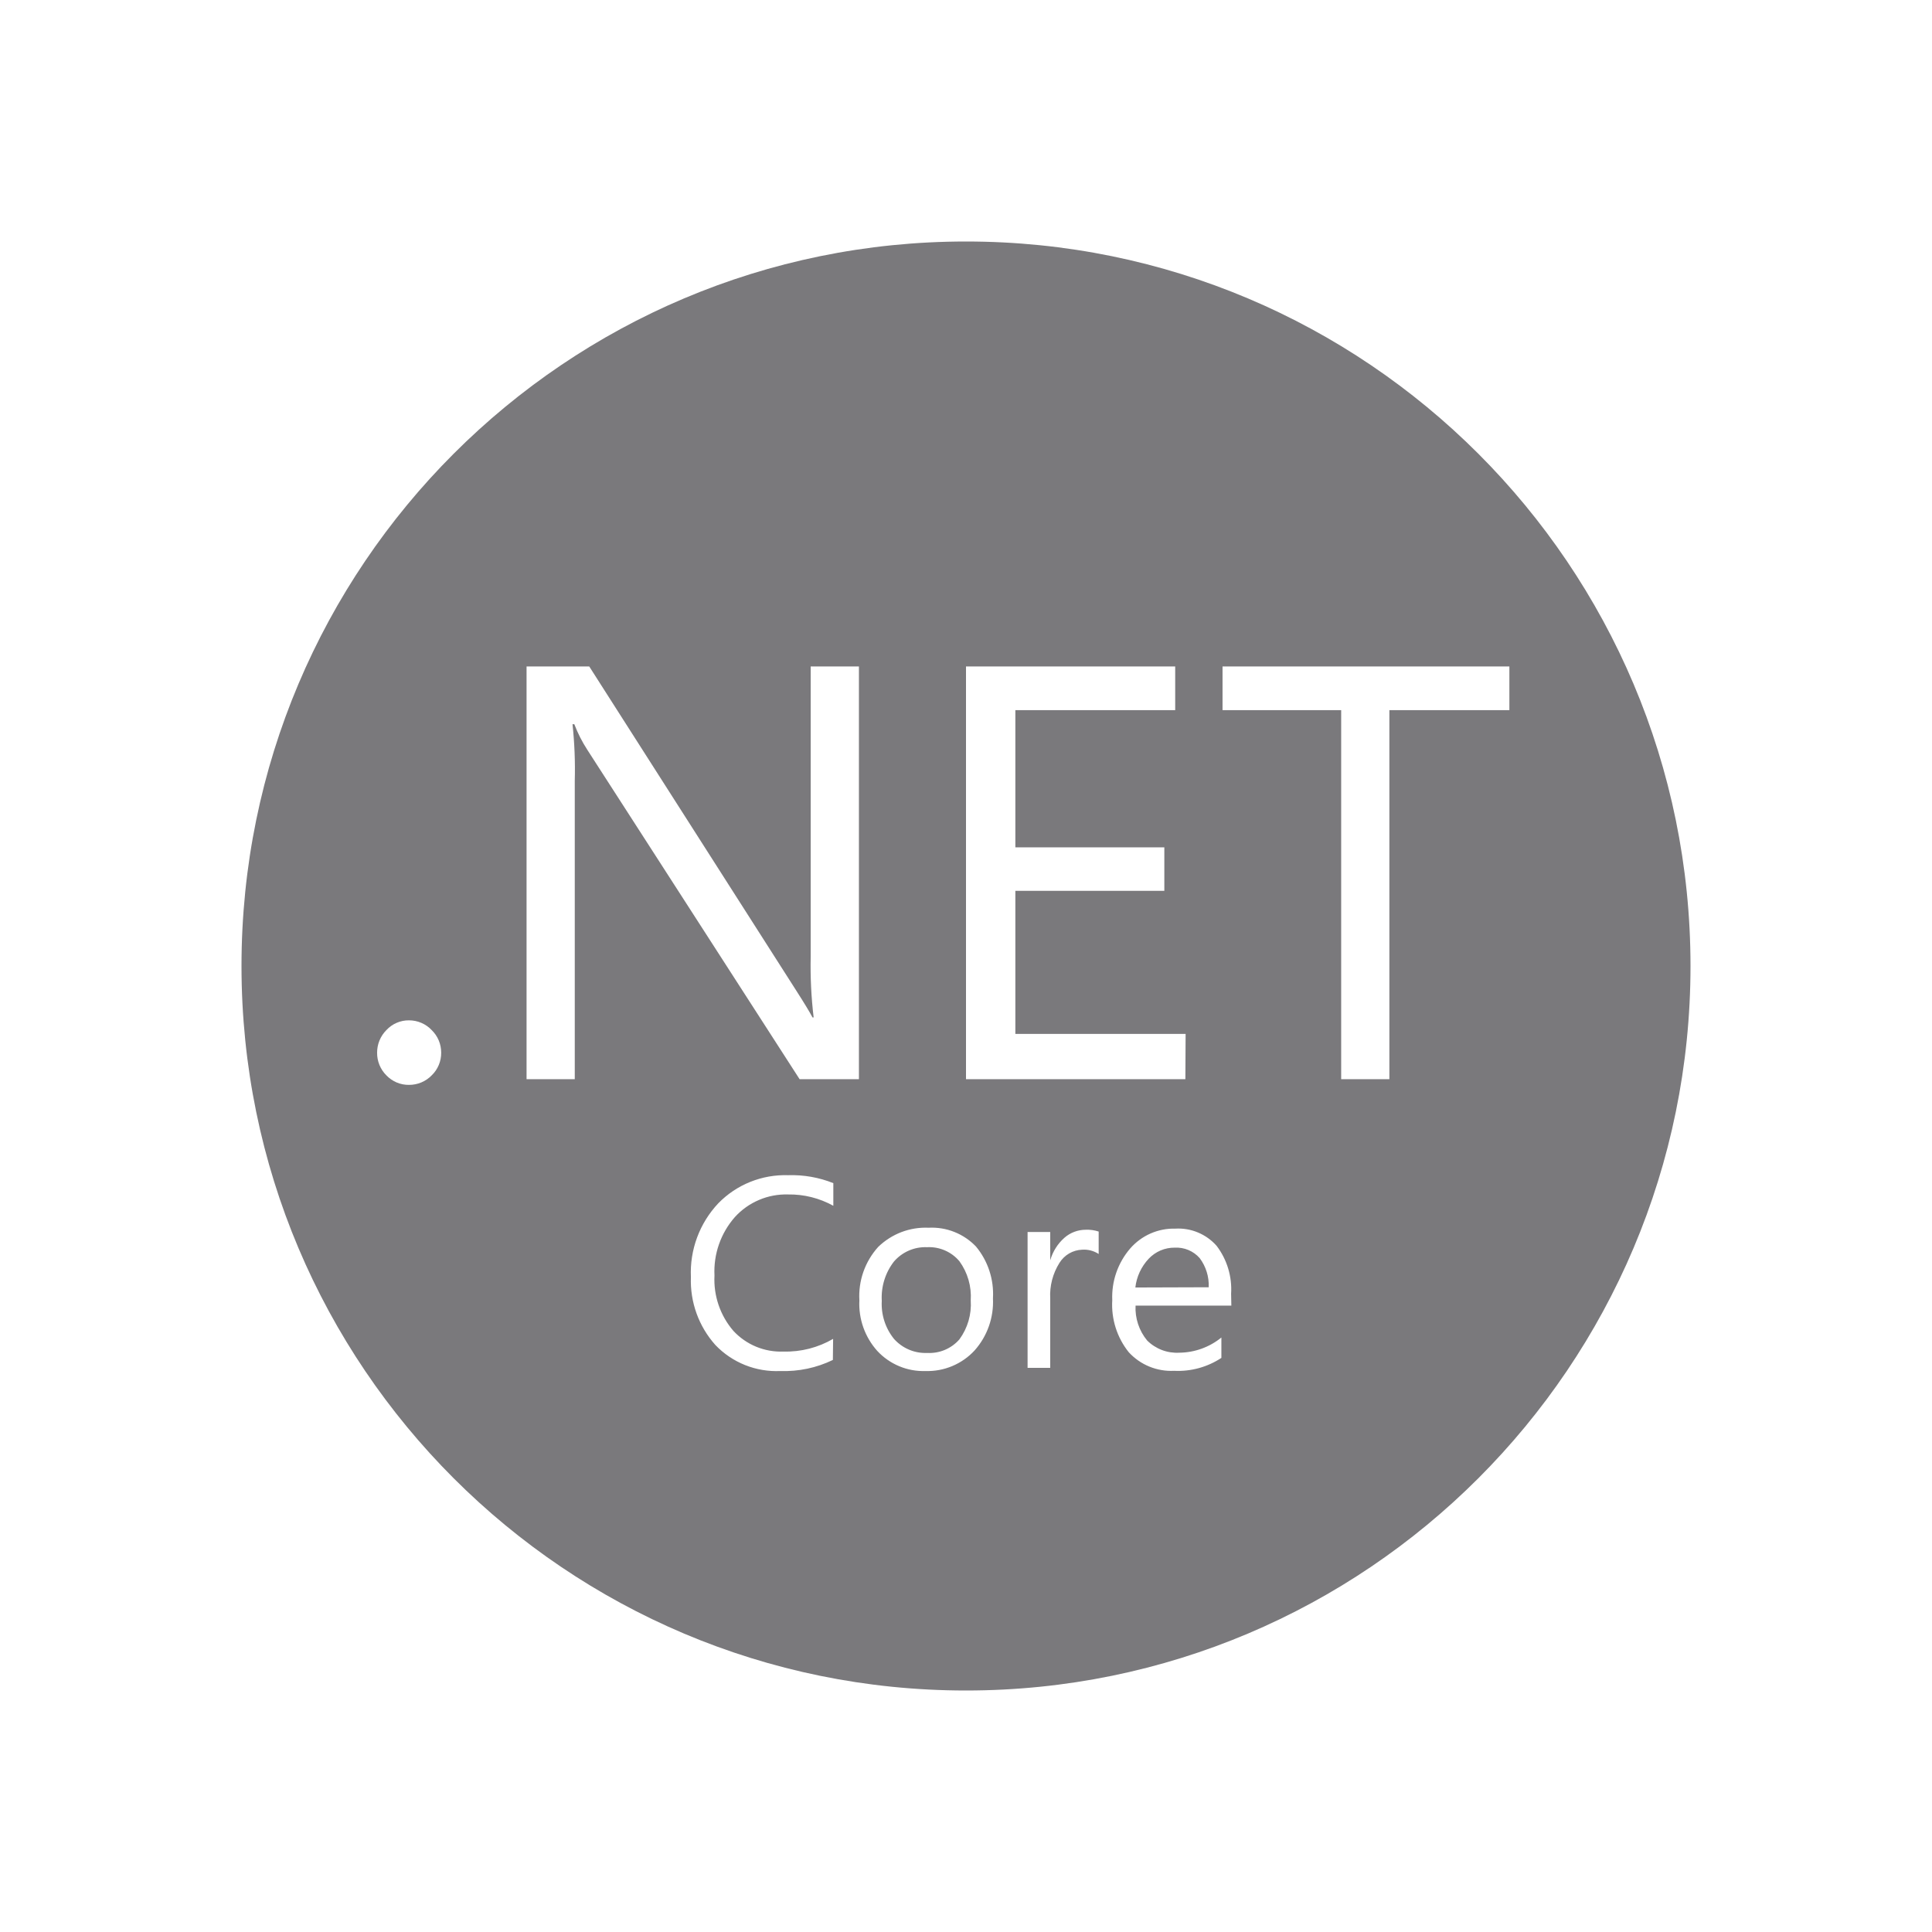 <svg width="64" height="64" viewBox="0 0 64 64" fill="none" xmlns="http://www.w3.org/2000/svg">
<path fill-rule="evenodd" clip-rule="evenodd" d="M32 56C45.255 56 56 45.255 56 32C56 18.745 45.255 8 32 8C18.745 8 8 18.745 8 32C8 45.255 18.745 56 32 56ZM27.59 45.05C27.049 45.312 26.451 45.438 25.85 45.417C25.451 45.435 25.052 45.368 24.68 45.219C24.309 45.07 23.974 44.844 23.698 44.555C23.146 43.938 22.856 43.132 22.887 42.305C22.867 41.857 22.937 41.41 23.093 40.99C23.249 40.57 23.488 40.186 23.795 39.86C24.095 39.553 24.454 39.312 24.852 39.152C25.25 38.992 25.677 38.916 26.105 38.93C26.618 38.913 27.129 39.002 27.605 39.193V39.943C27.146 39.689 26.629 39.559 26.105 39.568C25.775 39.558 25.446 39.62 25.142 39.75C24.838 39.879 24.565 40.073 24.343 40.318C23.875 40.85 23.633 41.544 23.668 42.252C23.633 42.923 23.858 43.582 24.297 44.09C24.508 44.316 24.765 44.495 25.052 44.613C25.338 44.73 25.646 44.785 25.955 44.772C26.531 44.788 27.099 44.642 27.598 44.352L27.59 45.05ZM29.786 45.257C30.062 45.373 30.359 45.427 30.657 45.417C30.962 45.427 31.265 45.37 31.545 45.253C31.826 45.135 32.078 44.959 32.285 44.735C32.706 44.262 32.924 43.642 32.893 43.01C32.93 42.387 32.729 41.773 32.33 41.292C32.129 41.082 31.885 40.917 31.614 40.81C31.344 40.702 31.053 40.655 30.762 40.67C30.455 40.656 30.148 40.706 29.86 40.815C29.573 40.925 29.31 41.093 29.09 41.307C28.874 41.547 28.708 41.826 28.601 42.13C28.494 42.434 28.449 42.756 28.468 43.078C28.437 43.691 28.65 44.292 29.06 44.75C29.263 44.969 29.511 45.142 29.786 45.257ZM30.109 41.426C30.298 41.344 30.504 41.306 30.71 41.315C30.913 41.304 31.115 41.341 31.301 41.422C31.487 41.502 31.652 41.625 31.782 41.78C32.055 42.156 32.187 42.615 32.157 43.078C32.188 43.538 32.055 43.995 31.782 44.368C31.65 44.52 31.484 44.639 31.299 44.717C31.113 44.795 30.911 44.829 30.71 44.818C30.504 44.826 30.299 44.789 30.11 44.708C29.921 44.628 29.752 44.506 29.615 44.353C29.328 43.998 29.184 43.548 29.21 43.093C29.183 42.623 29.326 42.159 29.615 41.788C29.75 41.632 29.919 41.508 30.109 41.426ZM36.395 41.54C36.233 41.434 36.041 41.384 35.847 41.398C35.696 41.403 35.549 41.446 35.418 41.521C35.288 41.597 35.177 41.704 35.097 41.833C34.874 42.186 34.767 42.6 34.79 43.017V45.312H34.04V40.812H34.79V41.75C34.873 41.46 35.036 41.2 35.263 41C35.458 40.83 35.709 40.737 35.968 40.737C36.112 40.731 36.257 40.751 36.395 40.797V41.54ZM13.142 35.859C13.271 35.913 13.41 35.94 13.55 35.938C13.69 35.938 13.828 35.911 13.957 35.857C14.086 35.803 14.203 35.723 14.3 35.623C14.401 35.526 14.481 35.409 14.535 35.28C14.589 35.151 14.616 35.012 14.615 34.873C14.615 34.733 14.588 34.594 14.534 34.465C14.48 34.337 14.4 34.22 14.3 34.123C14.204 34.02 14.087 33.939 13.958 33.884C13.829 33.828 13.69 33.8 13.55 33.8C13.409 33.798 13.27 33.826 13.141 33.882C13.012 33.937 12.896 34.019 12.8 34.123C12.702 34.221 12.624 34.338 12.571 34.467C12.518 34.595 12.492 34.733 12.492 34.873C12.491 35.012 12.517 35.15 12.57 35.279C12.623 35.408 12.701 35.525 12.8 35.623C12.896 35.724 13.013 35.804 13.142 35.859ZM28.453 35.75H26.488L19.46 24.845C19.285 24.576 19.139 24.29 19.025 23.99H18.965C19.032 24.613 19.057 25.239 19.04 25.865V35.75H17.443V22.078H19.52L26.36 32.788C26.645 33.233 26.83 33.538 26.915 33.703H26.953C26.873 33.036 26.841 32.364 26.855 31.692V22.078H28.453V35.75ZM32 35.75H39.267L39.275 34.25H33.635V29.51H38.57V28.07H33.635V23.525H38.93V22.078H32V35.75ZM50 23.525H46.025V35.75H44.428V23.525H40.498V22.078H50V23.525ZM37.617 43.25H40.79L40.782 42.86C40.818 42.289 40.648 41.725 40.302 41.27C40.133 41.078 39.922 40.927 39.685 40.828C39.449 40.729 39.193 40.685 38.937 40.7C38.654 40.692 38.373 40.747 38.113 40.861C37.854 40.975 37.623 41.146 37.437 41.36C37.03 41.834 36.818 42.445 36.845 43.07C36.807 43.693 37.002 44.308 37.392 44.795C37.582 45.001 37.814 45.164 38.074 45.27C38.333 45.376 38.613 45.424 38.892 45.41C39.447 45.438 39.996 45.288 40.46 44.982V44.307C40.065 44.628 39.573 44.805 39.065 44.81C38.869 44.821 38.673 44.791 38.489 44.721C38.306 44.651 38.139 44.544 38 44.405C37.733 44.081 37.596 43.669 37.617 43.25ZM39.74 41.675C39.949 41.953 40.055 42.295 40.04 42.642L37.61 42.65C37.65 42.293 37.806 41.959 38.052 41.697C38.163 41.58 38.297 41.486 38.445 41.423C38.593 41.36 38.754 41.328 38.915 41.33C39.07 41.322 39.224 41.348 39.367 41.408C39.51 41.468 39.637 41.559 39.74 41.675Z" fill="#7A797C"/>
</svg>
